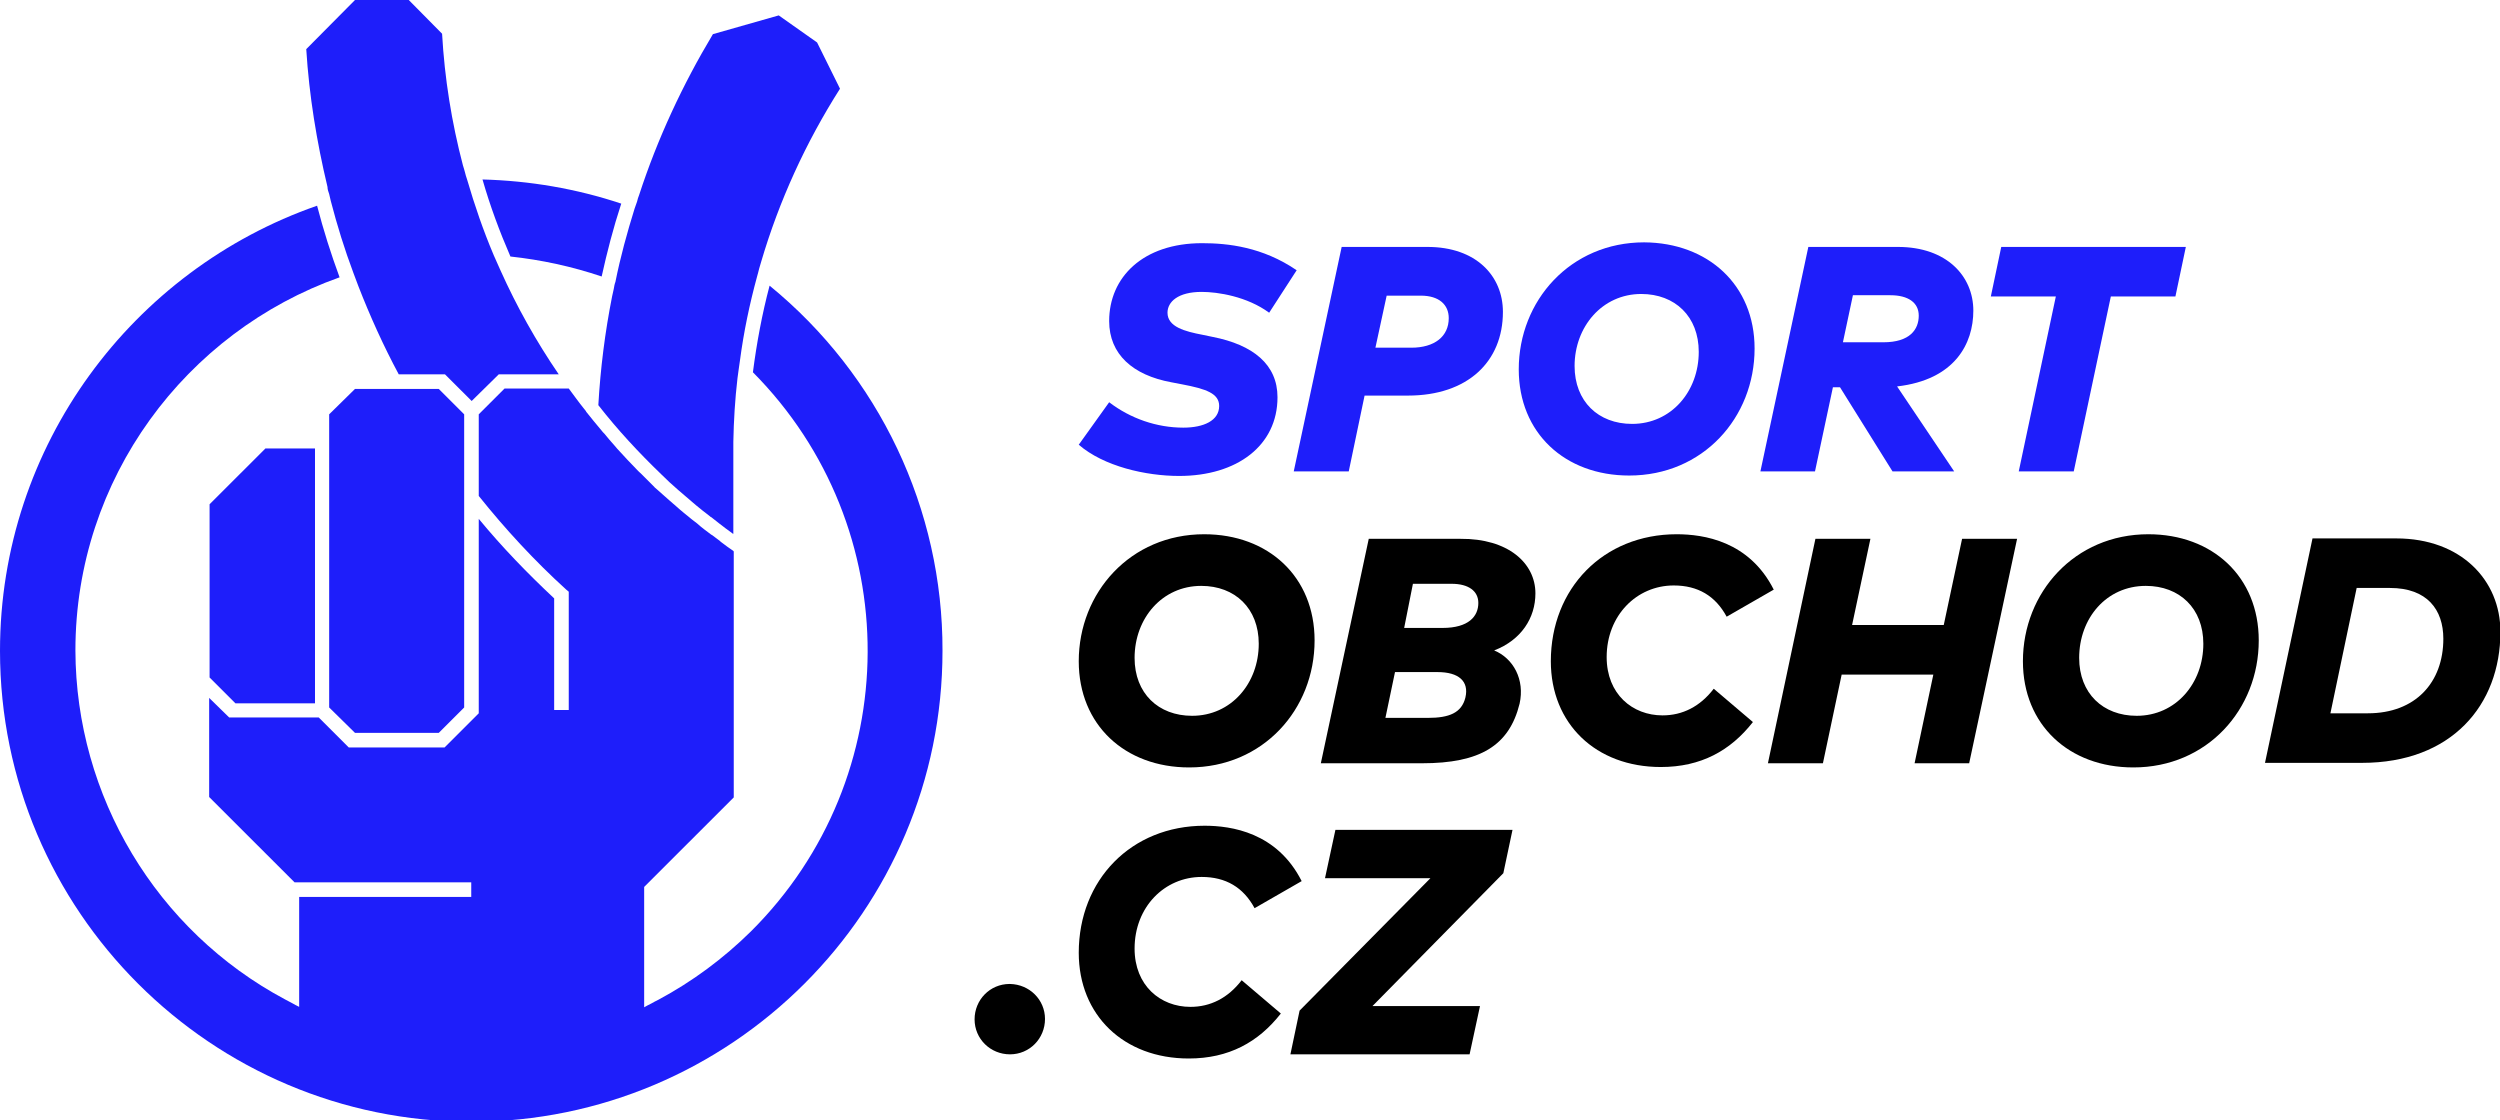 <svg width="770" height="345" viewBox="0 0 770 345" fill="none" xmlns="http://www.w3.org/2000/svg">
<g clip-path="url(#clip0_131_7068)">
<path d="M321.86 313.835C321.86 319.862 317.112 324.736 311.08 324.736C305.049 324.736 300.172 319.991 300.172 313.963C300.172 307.935 304.92 303.061 310.952 303.061H311.08C317.112 303.19 321.86 307.935 321.86 313.835Z" fill="black"/>
<path d="M64.552 208.667L72.508 216.619H97.02V138.128H81.748L64.552 155.314V208.667Z" fill="#1E1EFA"/>
<path d="M109.34 119.788L101.384 127.612V217.902L109.34 225.725H135.135L142.964 217.902V127.612L135.135 119.788H109.34Z" fill="#1E1EFA"/>
<path d="M237.032 87.981C234.722 96.702 233.053 105.68 231.898 114.658C279.253 162.368 278.997 239.448 231.257 286.901C222.787 295.238 213.29 302.292 202.767 307.935C201.997 308.32 201.227 308.704 200.585 309.089C199.815 309.474 199.045 309.859 198.403 310.243V273.178L225.995 245.604V169.807C225.995 169.807 225.867 169.807 225.867 169.678C224.583 168.781 223.428 168.011 222.145 166.985C222.017 166.985 221.888 166.857 221.888 166.729C220.99 166.087 220.22 165.446 219.322 164.805C219.193 164.805 219.193 164.677 219.065 164.677C217.525 163.522 216.113 162.496 214.702 161.214C214.188 160.829 213.547 160.316 213.033 159.931C211.493 158.649 209.825 157.366 208.285 155.955C207.643 155.442 207.002 154.801 206.36 154.288C204.82 153.006 203.408 151.595 201.868 150.312C201.74 150.184 201.612 150.184 201.612 150.056C200.2 148.645 198.788 147.234 197.377 145.823C196.607 145.182 195.965 144.413 195.323 143.771C193.912 142.361 192.628 140.95 191.217 139.411C190.447 138.641 189.805 137.872 189.163 137.102C188.137 135.948 187.11 134.794 186.212 133.639C185.827 133.255 185.442 132.87 185.185 132.485C183.645 130.69 182.105 128.766 180.565 126.842C180.565 126.714 180.437 126.714 180.437 126.585L179.923 125.944C178.255 123.892 176.715 121.712 175.175 119.66H155.412L147.455 127.611V152.749C155.668 163.009 164.652 172.756 174.405 181.606L175.175 182.247V218.671H170.683V184.299C162.47 176.604 154.642 168.524 147.455 159.803V219.697L136.932 230.214H107.415L98.175 220.98H70.583L64.423 214.952V245.476L90.732 271.768H145.145V276.256H92.143V310.115C91.373 309.73 90.603 309.346 89.962 308.961L87.78 307.807C48.125 286.645 23.357 245.219 23.228 200.331C23.228 147.362 57.237 102.217 104.592 85.416C101.897 78.106 99.587 70.795 97.662 63.357C40.938 83.108 0 137.102 0 200.459C0 280.489 65.065 345.513 145.145 345.513C225.225 345.513 290.29 280.489 290.29 200.459C290.418 156.853 270.783 115.556 237.032 87.981Z" fill="#1E1EFA"/>
<path d="M185.314 85.16C186.982 77.593 188.907 70.154 191.345 62.715C177.485 58.098 163.112 55.662 148.61 55.277C150.92 63.357 153.872 71.308 157.209 79.004C166.705 80.03 176.202 82.082 185.314 85.16Z" fill="#1E1EFA"/>
<path d="M189.035 89.007C188.907 89.777 188.65 90.546 188.522 91.316C186.34 102.346 184.929 113.504 184.287 124.79C190.19 132.357 196.735 139.411 203.665 146.08C205.334 147.747 207.13 149.415 208.927 150.954C210.724 152.493 212.52 154.032 214.317 155.571C215.729 156.725 217.14 157.879 218.68 159.034C218.809 159.162 218.937 159.29 219.065 159.29C219.835 159.931 220.734 160.573 221.504 161.214C222.787 162.24 224.199 163.266 225.61 164.292C225.739 164.42 225.739 164.42 225.867 164.42V139.283C225.867 138.257 225.867 137.102 225.867 136.076C225.995 129.535 226.38 122.994 227.15 116.454C227.279 115.556 227.407 114.53 227.535 113.632C227.664 112.734 227.792 111.836 227.92 110.939C229.075 102.217 230.872 93.624 233.182 85.16C233.439 84.39 233.567 83.621 233.824 82.723C234.08 81.954 234.209 81.312 234.465 80.543C239.984 61.818 248.197 43.862 258.72 27.318L251.662 13.082L239.855 4.745L219.579 10.517C210.21 26.164 202.51 42.708 196.864 60.022C196.607 60.664 196.35 61.433 196.222 62.074C195.965 62.844 195.709 63.485 195.452 64.255C193.142 71.693 191.089 79.132 189.549 86.827C189.292 87.469 189.164 88.238 189.035 89.007Z" fill="#1E1EFA"/>
<path d="M101.384 59.766C101.512 60.535 101.769 61.177 101.897 61.946C103.822 69.385 106.132 76.823 108.827 84.006C109.084 84.647 109.34 85.416 109.597 86.058C109.854 86.699 110.11 87.468 110.367 88.11C113.96 97.344 118.067 106.45 122.815 115.299H137.06L145.274 123.507L153.615 115.299H172.095C165.165 105.167 159.134 94.394 154.129 83.236C153.744 82.466 153.487 81.697 153.102 80.927C152.717 80.158 152.46 79.388 152.075 78.619C148.867 71.052 146.172 63.229 143.862 55.277C143.605 54.507 143.349 53.738 143.22 53.097C142.964 52.327 142.835 51.558 142.579 50.916C139.114 37.706 136.932 24.111 136.162 10.389L125.895 0H109.34L94.325 15.134C95.224 29.498 97.534 43.606 100.87 57.586C100.87 58.355 101.127 58.996 101.384 59.766Z" fill="#1E1EFA"/>
<path d="M370.113 89.905C362.798 89.905 359.59 92.983 359.59 96.318C359.59 100.678 364.98 102.089 370.37 103.115L373.45 103.756C385.898 106.193 393.47 112.221 393.47 122.353C393.47 137.23 381.022 146.593 363.183 146.593C352.917 146.593 339.955 143.643 332.255 136.974L341.623 123.892C348.168 128.894 356.253 131.716 364.467 131.716C370.755 131.716 375.503 129.535 375.503 125.046C375.503 121.199 371.525 119.788 364.082 118.377L360.745 117.736C348.938 115.556 341.623 109.143 341.623 98.883C341.623 85.416 352.018 74.899 370.242 74.899C378.198 74.899 388.85 76.054 399.373 83.236L390.903 96.318C384.102 91.316 375.118 89.905 370.113 89.905Z" fill="#1E1EFA"/>
<path d="M415.415 145.182H398.475L413.233 76.054H439.67C454.685 76.054 462.898 85.032 462.898 96.061C462.898 111.324 452.118 121.84 433.638 121.84H420.291L415.415 145.182ZM423.628 107.091H434.665C441.851 107.091 446.215 103.628 446.215 97.985C446.215 93.881 443.263 91.059 437.616 91.059H427.093L423.628 107.091Z" fill="#1E1EFA"/>
<path d="M540.412 107.348C540.412 128.637 524.499 146.465 501.784 146.465C482.02 146.465 467.775 133.383 467.775 113.76C467.775 92.599 483.689 74.643 506.404 74.643C526.039 74.771 540.412 87.725 540.412 107.348ZM484.972 112.734C484.972 123.636 492.287 130.561 502.682 130.561C514.745 130.561 523.215 120.557 523.215 108.373C523.215 97.472 515.9 90.546 505.505 90.546C493.442 90.546 484.972 100.678 484.972 112.734Z" fill="#1E1EFA"/>
<path d="M607.786 95.677C607.786 105.809 602.14 116.967 584.301 119.019L601.883 145.182H582.89L566.72 119.275H564.538L559.02 145.182H542.208L556.966 76.054H584.558C599.573 76.054 607.786 85.032 607.786 95.677ZM567.618 105.424H580.066C588.28 105.424 590.975 101.448 590.975 97.216C590.975 93.24 587.766 90.931 582.248 90.931H570.698L567.618 105.424Z" fill="#1E1EFA"/>
<path d="M650.137 91.316L638.715 145.182H621.775L633.197 91.316H613.177L616.385 76.054H673.237L670.028 91.316H650.137Z" fill="#1E1EFA"/>
<path d="M404.892 197.253C404.892 218.543 388.978 236.37 366.263 236.37C346.5 236.37 332.255 223.288 332.255 203.665C332.255 182.504 348.168 164.548 370.883 164.548C390.647 164.548 404.892 177.63 404.892 197.253ZM349.452 202.639C349.452 213.541 356.767 220.467 367.162 220.467C379.225 220.467 387.695 210.463 387.695 198.279C387.695 187.377 380.38 180.452 369.985 180.452C357.922 180.452 349.452 190.455 349.452 202.639Z" fill="black"/>
<path d="M472.908 182.76C472.908 190.327 468.545 197.125 460.203 200.331C466.106 202.768 469.7 209.309 468.031 216.747C464.823 229.701 455.84 235.087 438.001 235.087H406.816L421.575 165.959H449.808C464.438 165.831 472.908 173.398 472.908 182.76ZM426.708 221.108H439.798C446.343 221.108 450.193 219.569 451.348 214.823C452.503 209.822 449.295 207 442.75 207H429.66L426.708 221.108ZM432.483 193.405H444.29C452.375 193.405 455.326 189.814 455.326 185.71C455.326 181.991 452.246 179.81 447.113 179.81H435.178L432.483 193.405Z" fill="black"/>
<path d="M511.536 236.242C491.516 236.242 477.656 222.903 477.656 203.665C477.656 181.221 493.826 164.548 516.413 164.548C524.626 164.548 538.743 166.6 546.315 181.606L531.813 189.942C528.348 183.53 522.958 180.323 515.515 180.323C504.093 180.323 494.853 189.558 494.853 202.383C494.853 213.797 502.81 220.338 512.05 220.338C518.21 220.338 523.6 217.645 527.835 212.13L539.898 222.39C532.968 231.24 523.856 236.242 511.536 236.242Z" fill="black"/>
<path d="M598.675 192.507L604.322 165.959H621.262L606.504 235.087H589.692L595.467 207.769H567.234L561.459 235.087H544.519L559.149 165.959H576.089L570.442 192.507H598.675Z" fill="black"/>
<path d="M695.695 197.253C695.695 218.543 679.782 236.37 657.067 236.37C637.304 236.37 623.059 223.288 623.059 203.665C623.059 182.504 638.972 164.548 661.687 164.548C681.45 164.548 695.695 177.63 695.695 197.253ZM640.384 202.639C640.384 213.541 647.699 220.467 658.094 220.467C670.157 220.467 678.627 210.463 678.627 198.279C678.627 187.377 671.312 180.452 660.917 180.452C648.725 180.452 640.384 190.455 640.384 202.639Z" fill="black"/>
<path d="M770.128 194.559C770.128 217.26 754.985 234.959 727.522 234.959H697.62L712.25 165.831H738.045C758.065 165.831 770.128 178.784 770.128 194.559ZM717.768 219.697H729.318C743.948 219.697 752.547 210.206 752.547 196.74C752.547 187.762 747.542 181.093 736.12 181.093H725.853L717.768 219.697Z" fill="black"/>
<path d="M366.135 326.018C346.115 326.018 332.255 312.68 332.255 293.442C332.255 270.998 348.425 254.325 371.012 254.325C379.225 254.325 393.342 256.377 400.913 271.383L386.412 279.719C382.947 273.307 377.557 270.1 370.113 270.1C358.692 270.1 349.452 279.334 349.452 292.16C349.452 303.574 357.408 310.115 366.648 310.115C372.808 310.115 378.198 307.422 382.433 301.907L394.497 312.167C387.567 321.017 378.455 326.018 366.135 326.018Z" fill="black"/>
<path d="M422.73 309.859H455.84L452.632 324.736H397.448L400.272 311.27L440.568 270.485H408.1L411.308 255.608H465.85L463.027 268.946L422.73 309.859Z" fill="black"/>
</g>
<defs>
<clipPath id="clip0_131_7068">
<rect width="770" height="345" fill="white"/>
</clipPath>
</defs>
</svg>
